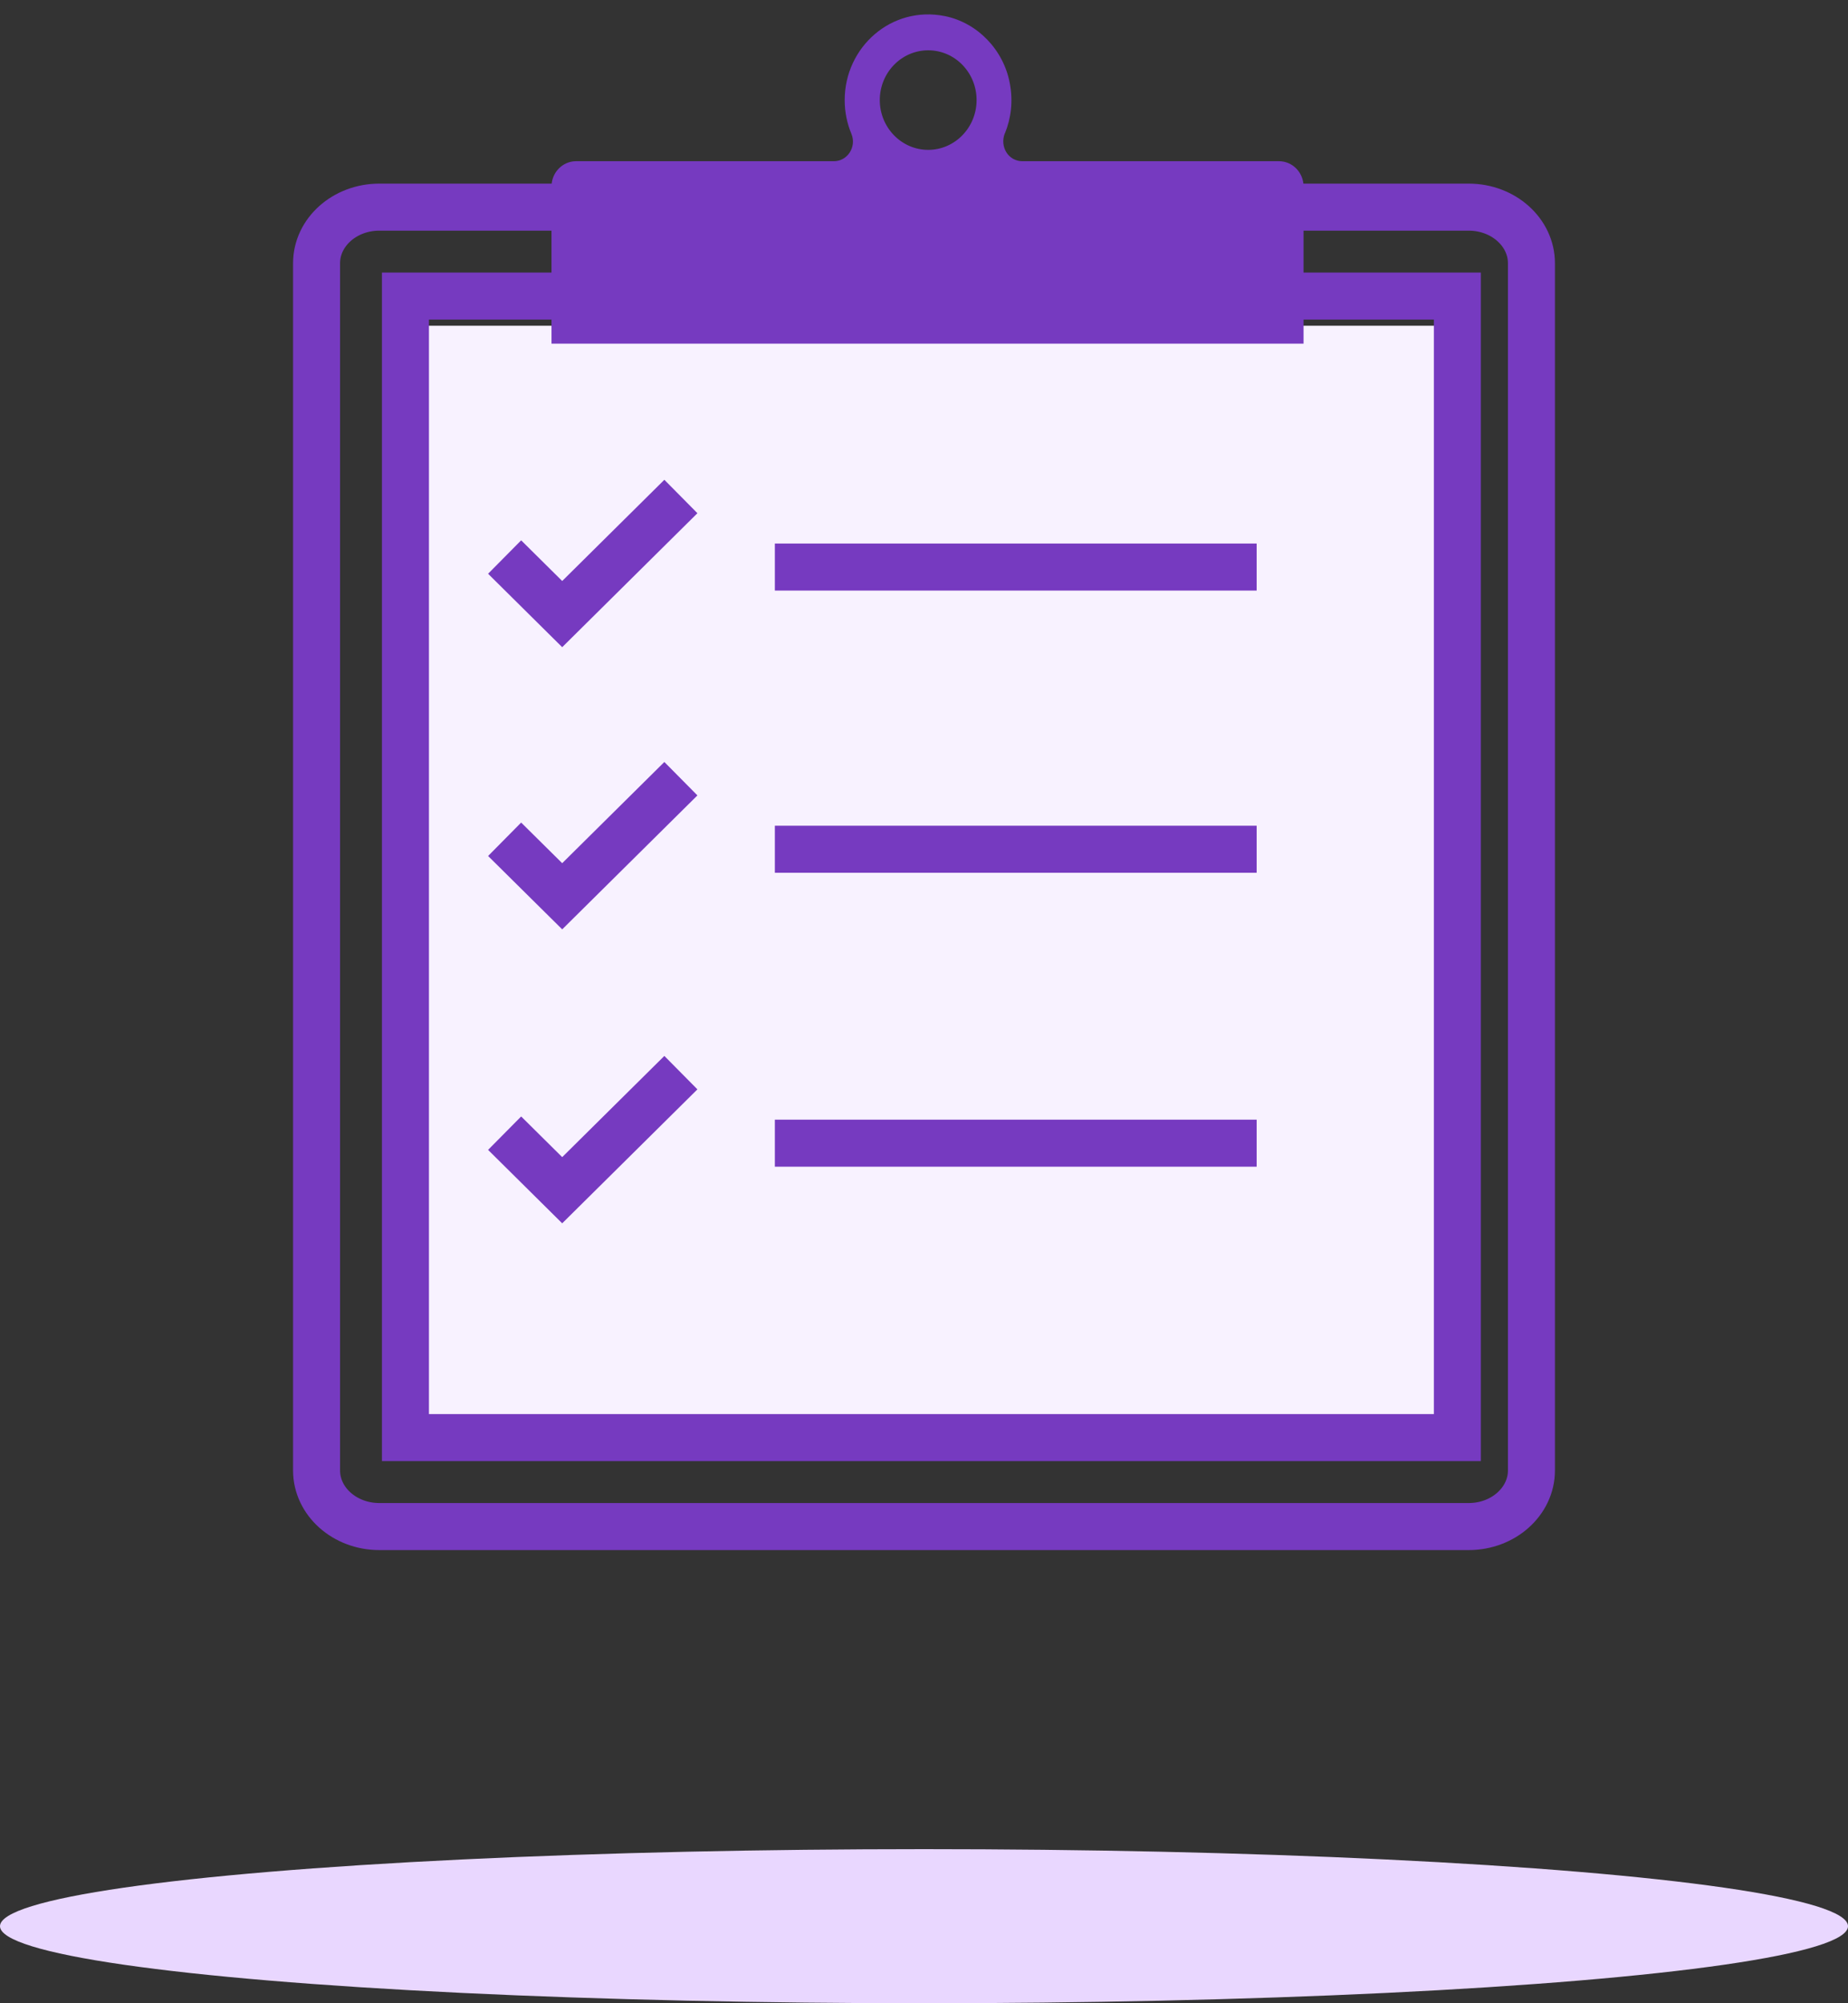 <svg width="108" height="117" viewBox="0 0 108 117" fill="none" xmlns="http://www.w3.org/2000/svg">
<rect x="0" y="0" width="108" height="117" fill="#333333" stroke="none"/>
<rect x="22.83" y="19.025" width="62.342" height="64.939" fill="#F8F2FF"/>
<path d="M74.429 12.098H85.832C87.857 12.098 89.5 13.566 89.5 15.378V85.879C89.5 87.69 87.857 89.159 85.832 89.159H22.168C20.142 89.159 18.5 87.69 18.5 85.879V15.378C18.5 13.566 20.142 12.098 22.168 12.098H33.565" stroke="#763AC0" stroke-width="2.747" stroke-miterlimit="10"/>
<path d="M58.733 7.779C59.087 6.91 59.213 5.917 59.017 4.878C58.657 2.912 57.123 1.322 55.211 0.939C52.092 0.316 49.365 2.756 49.365 5.845C49.365 6.546 49.504 7.208 49.756 7.812C50.072 8.571 49.535 9.415 48.733 9.415H33.67C32.875 9.415 32.231 10.076 32.231 10.894V20.07H76.182V10.894C76.182 10.076 75.538 9.415 74.743 9.415H59.743C58.922 9.415 58.411 8.551 58.727 7.779H58.733ZM54.245 2.938C55.81 2.938 57.073 4.242 57.073 5.845C57.073 7.448 55.804 8.753 54.245 8.753C52.685 8.753 51.416 7.448 51.416 5.845C51.416 4.242 52.685 2.938 54.245 2.938Z" fill="#763AC0"/>
<path d="M74.991 17.293H85.171V83.963H23.695V17.293H33.81" stroke="#763AC0" stroke-width="2.747" stroke-miterlimit="10"/>
<path d="M29.491 32.534L32.856 35.866L39.792 28.998" stroke="#763AC0" stroke-width="2.747" stroke-miterlimit="10"/>
<path d="M29.491 49.018L32.856 52.347L39.792 45.48" stroke="#763AC0" stroke-width="2.747" stroke-miterlimit="10"/>
<path d="M29.491 66.183L32.856 69.515L39.792 62.648" stroke="#763AC0" stroke-width="2.747" stroke-miterlimit="10"/>
<path d="M45.284 33.119H73.441" stroke="#763AC0" stroke-width="2.747" stroke-miterlimit="10"/>
<path d="M45.284 49.6H73.441" stroke="#763AC0" stroke-width="2.747" stroke-miterlimit="10"/>
<path d="M45.284 66.768H73.441" stroke="#763AC0" stroke-width="2.747" stroke-miterlimit="10"/>
<ellipse cx="54" cy="112.5" rx="54" ry="4.5" fill="#E9D7FF"/>
</svg>

